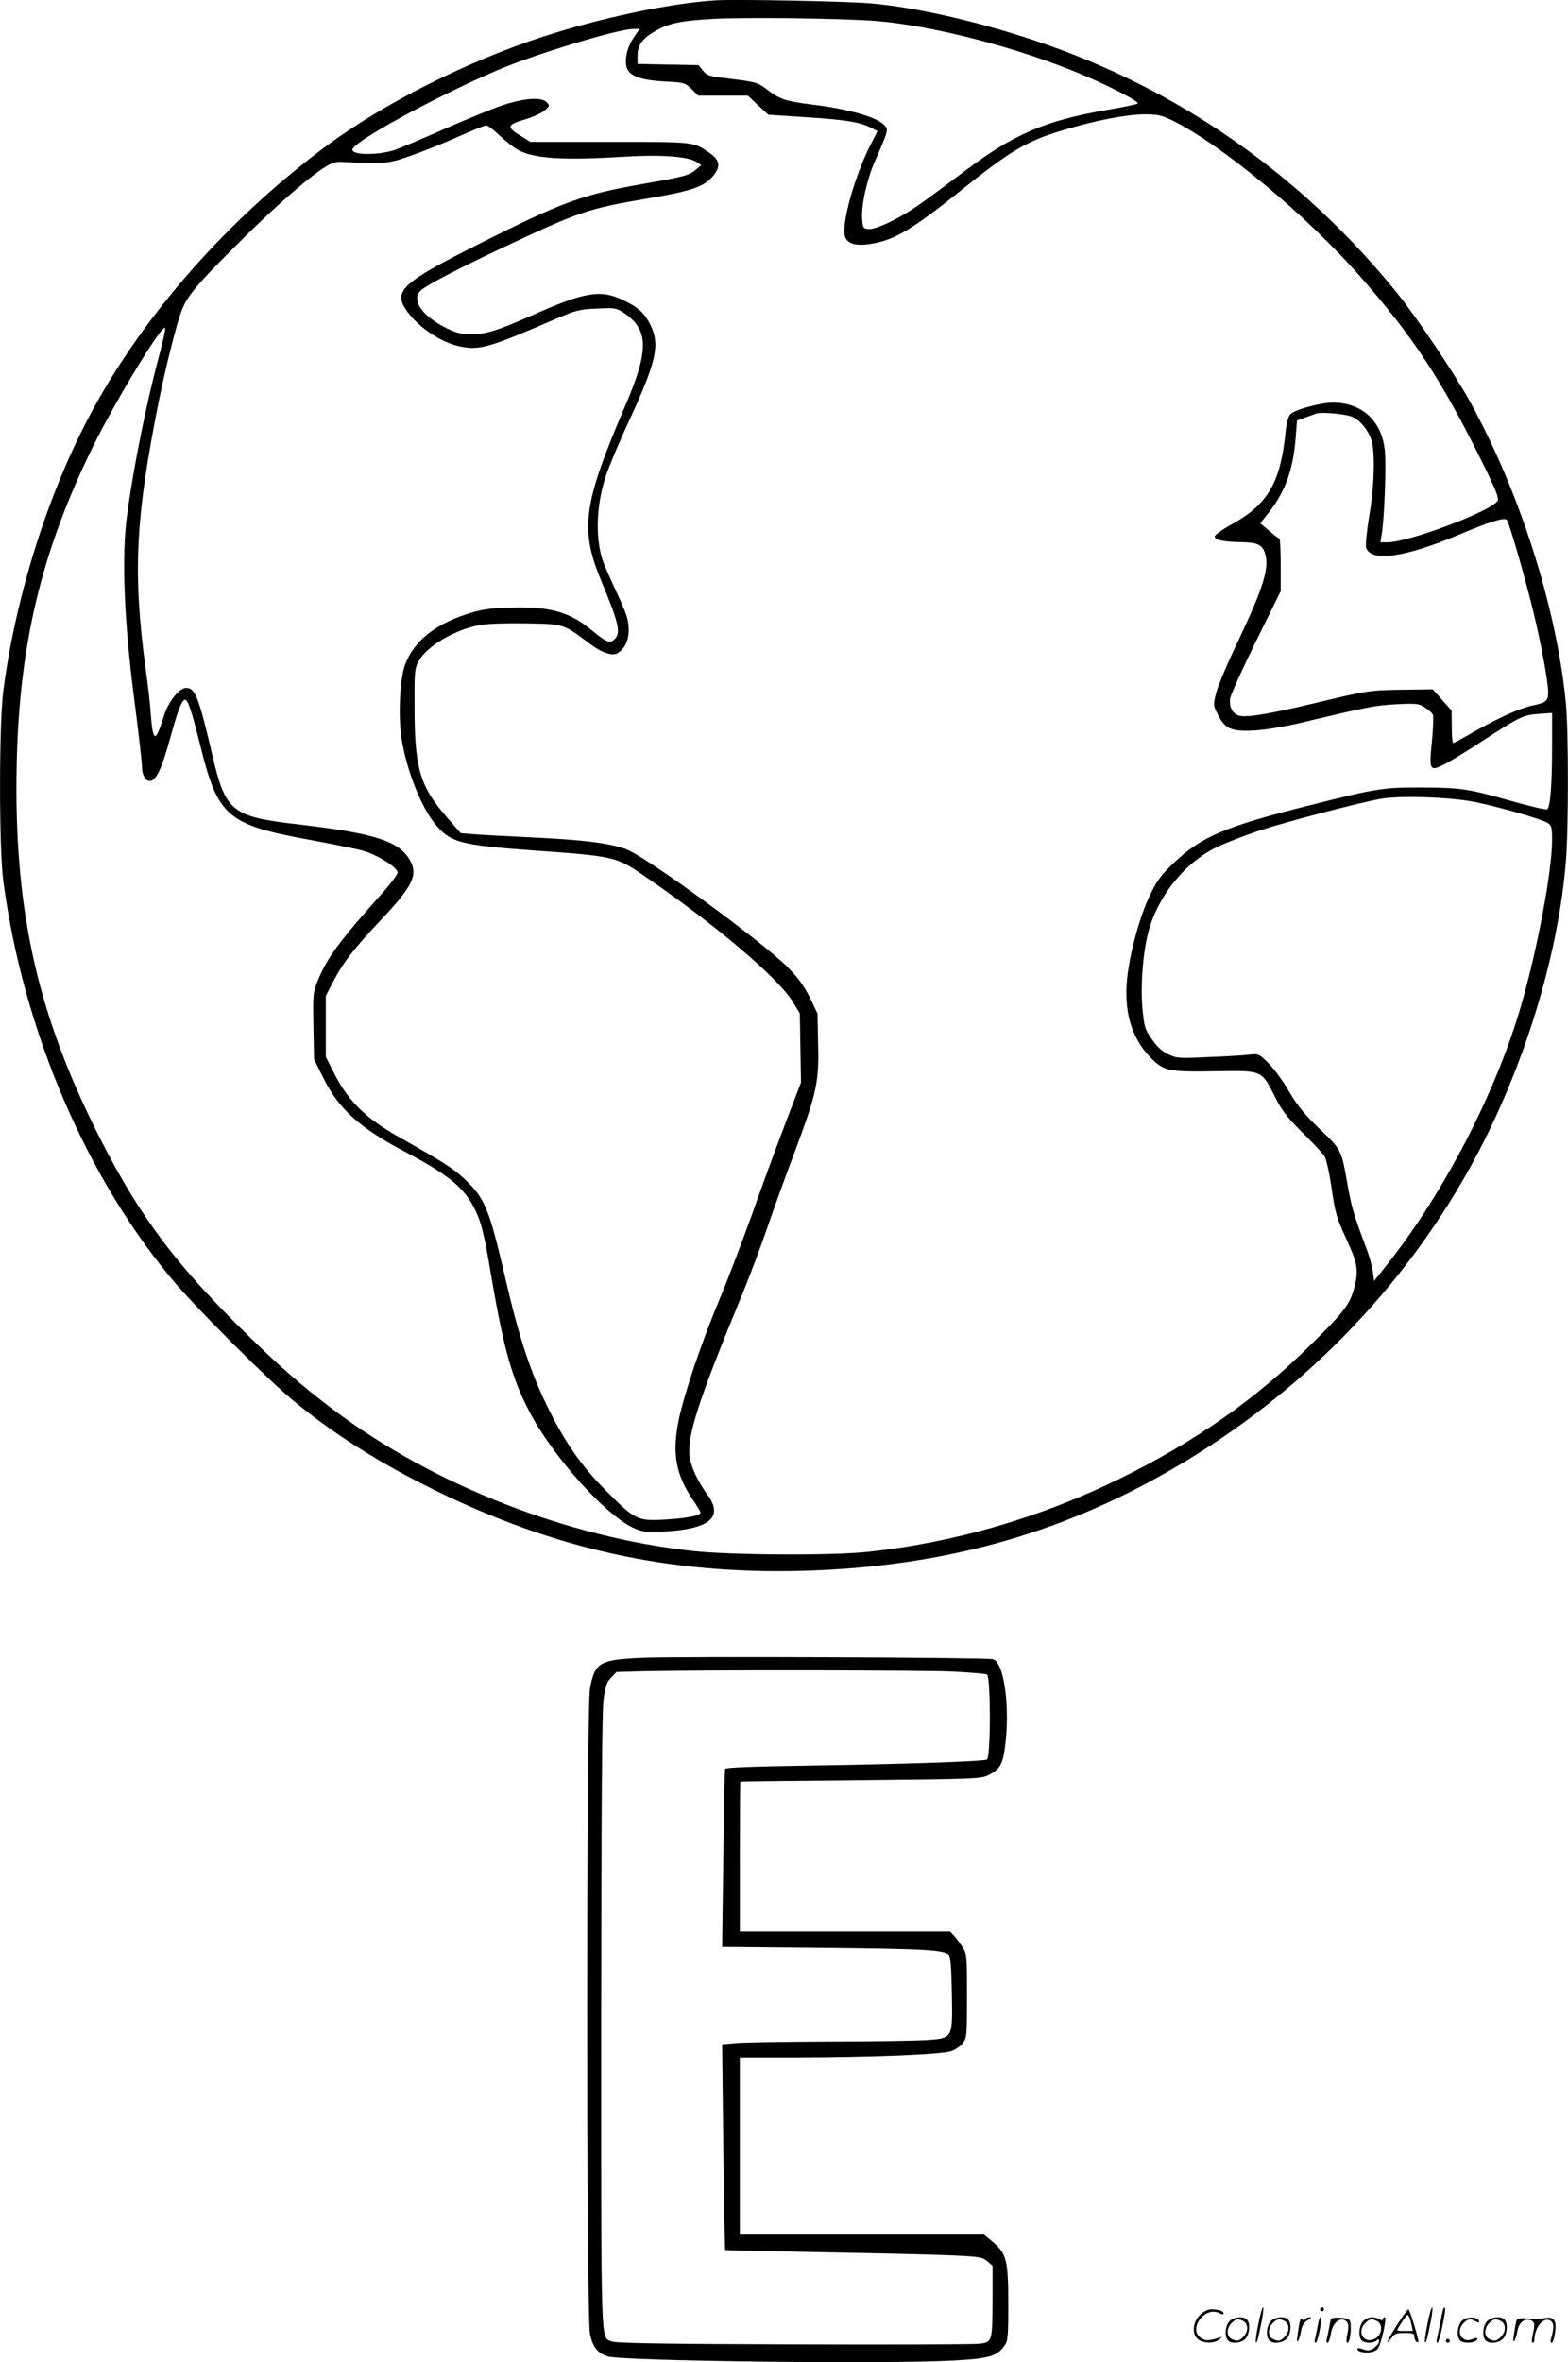 <svg version="1.0" xmlns="http://www.w3.org/2000/svg"
  viewBox="0 0 797.264 1200.454"
 preserveAspectRatio="xMidYMid meet">
<g transform="translate(-0.826,1200.608) scale(0.1,-0.1)"
fill="#000000" stroke="none">
<path d="M3640 12004 c-233 -16 -577 -89 -867 -183 -389 -126 -813 -340 -1107
-558 -494 -368 -915 -843 -1186 -1339 -223 -410 -391 -939 -455 -1429 -22
-170 -22 -802 0 -967 101 -762 427 -1520 879 -2048 122 -141 467 -486 590
-587 202 -169 442 -321 721 -458 614 -302 1193 -429 1870 -412 705 19 1303
182 1875 512 691 398 1248 984 1596 1676 225 449 377 968 414 1414 14 168 14
668 0 810 -48 490 -238 1082 -493 1540 -76 137 -265 417 -362 538 -486 603
-1121 1046 -1845 1287 -293 98 -611 170 -835 189 -125 11 -699 22 -795 15z
m817 -104 c294 -23 737 -138 1063 -277 145 -62 283 -134 273 -143 -4 -4 -75
-19 -158 -33 -313 -54 -474 -123 -725 -313 -85 -64 -189 -141 -231 -170 -98
-69 -219 -126 -256 -122 -26 3 -28 7 -31 52 -5 71 24 199 64 291 69 157 70
161 50 184 -38 42 -182 83 -370 106 -131 16 -164 27 -226 75 -48 37 -60 40
-190 56 -106 12 -117 16 -137 41 l-23 28 -155 3 -155 3 0 44 c0 53 28 90 97
127 67 37 125 49 288 58 165 9 648 3 822 -10z m-1228 -87 c-35 -51 -49 -125
-30 -160 19 -36 77 -55 187 -61 101 -5 105 -6 138 -38 l35 -34 126 0 126 0 52
-49 52 -48 182 -12 c208 -13 281 -25 335 -52 l38 -19 -41 -81 c-76 -153 -142
-387 -125 -452 9 -36 47 -50 113 -43 127 15 219 67 473 271 256 205 336 253
522 309 165 50 322 80 413 81 71 0 88 -4 146 -32 248 -122 684 -484 955 -794
268 -305 410 -521 617 -938 70 -141 88 -187 80 -200 -32 -53 -452 -211 -562
-211 l-34 0 7 43 c13 76 23 340 16 418 -13 154 -115 249 -265 249 -64 0 -197
-37 -217 -60 -10 -12 -19 -48 -23 -88 -26 -260 -91 -370 -275 -471 -47 -26
-85 -53 -85 -61 0 -18 40 -27 127 -29 90 -1 113 -12 128 -56 24 -74 -7 -174
-141 -456 -49 -102 -96 -214 -106 -250 -17 -66 -17 -66 8 -115 36 -73 69 -87
189 -80 52 3 153 20 225 37 343 82 384 90 491 96 103 5 115 4 147 -16 19 -12
38 -29 41 -38 4 -9 1 -70 -5 -135 -15 -145 -11 -153 58 -119 27 13 116 67 198
121 193 125 207 132 287 138 l68 5 0 -159 c0 -209 -9 -324 -26 -331 -8 -3 -87
16 -176 41 -226 64 -259 69 -458 70 -200 1 -234 -5 -575 -91 -423 -106 -546
-158 -682 -286 -72 -68 -91 -94 -128 -171 -50 -103 -100 -284 -115 -416 -19
-170 20 -307 117 -407 68 -70 91 -75 333 -71 238 4 232 6 300 -128 37 -74 62
-105 141 -184 53 -52 103 -106 112 -120 9 -15 25 -86 36 -164 18 -123 26 -150
70 -246 61 -131 68 -167 47 -251 -23 -90 -49 -125 -215 -289 -284 -282 -587
-495 -976 -687 -407 -200 -848 -328 -1290 -374 -180 -19 -694 -16 -883 5 -642
70 -1318 335 -1822 713 -178 134 -295 237 -501 442 -342 342 -522 593 -729
1016 -291 595 -401 1114 -387 1820 12 614 126 1089 387 1620 119 241 361 638
368 603 2 -9 -13 -74 -32 -145 -63 -233 -130 -566 -162 -807 -28 -208 -15
-529 35 -919 23 -176 41 -335 41 -356 0 -50 25 -85 51 -71 29 16 53 72 94 220
37 135 58 190 74 190 15 0 33 -54 77 -230 91 -368 136 -406 574 -485 107 -20
221 -43 253 -52 72 -20 177 -85 177 -111 0 -10 -36 -58 -80 -107 -219 -245
-279 -327 -327 -445 -23 -58 -24 -70 -21 -229 l3 -168 48 -96 c78 -157 184
-253 414 -374 205 -108 290 -174 342 -267 43 -76 58 -131 96 -359 62 -365 105
-522 192 -689 117 -228 387 -530 531 -596 51 -23 62 -24 161 -19 229 13 299
73 217 186 -49 67 -83 139 -91 192 -15 105 43 285 270 834 36 88 92 237 124
330 32 94 95 268 140 387 112 300 124 354 119 548 l-3 155 -38 79 c-27 56 -57
99 -110 153 -120 125 -721 564 -824 603 -83 31 -219 48 -472 60 -124 6 -258
13 -298 16 l-72 6 -71 81 c-136 156 -163 248 -164 547 -1 193 0 207 21 246 41
77 188 163 314 184 40 7 138 10 236 8 189 -3 187 -3 318 -102 62 -47 117 -66
144 -49 37 24 56 64 56 121 -1 48 -10 77 -61 187 -34 72 -66 146 -72 165 -38
116 -31 285 17 428 16 48 69 175 119 282 140 304 157 385 106 488 -30 59 -64
90 -148 128 -107 49 -190 34 -447 -80 -188 -83 -239 -98 -316 -98 -51 0 -75 6
-126 31 -133 67 -185 153 -119 199 50 35 176 100 382 198 418 197 452 209 771
263 206 35 276 58 318 107 46 52 42 85 -13 123 -83 57 -70 56 -506 56 l-405 0
-50 31 c-72 44 -69 56 19 82 41 12 87 33 103 46 27 24 27 26 10 43 -27 27
-114 21 -227 -17 -52 -18 -189 -74 -305 -125 -115 -51 -226 -97 -245 -103 -88
-26 -210 -24 -210 3 0 39 419 268 739 405 188 80 608 208 689 209 l33 1 -32
-47z m-679 -497 c31 -29 74 -63 96 -74 84 -43 230 -51 543 -32 176 11 318 1
359 -26 l26 -17 -27 -23 c-34 -29 -59 -36 -272 -73 -307 -54 -406 -91 -826
-302 -402 -202 -445 -242 -370 -346 61 -84 175 -159 270 -178 98 -20 149 -5
486 141 101 43 118 48 207 52 93 4 100 3 137 -21 128 -85 130 -188 11 -467
-218 -507 -235 -633 -123 -900 89 -214 100 -262 64 -294 -23 -21 -38 -15 -120
52 -111 91 -215 118 -420 110 -107 -4 -140 -10 -219 -36 -159 -54 -259 -137
-303 -251 -28 -71 -37 -265 -19 -379 26 -163 102 -354 176 -440 74 -87 127
-101 484 -127 421 -30 430 -32 568 -126 365 -249 687 -522 762 -645 l35 -58 3
-175 3 -176 -84 -220 c-46 -121 -121 -325 -166 -453 -46 -128 -118 -318 -161
-421 -97 -232 -182 -485 -211 -622 -34 -168 -15 -276 71 -403 22 -32 40 -62
40 -67 0 -15 -66 -28 -176 -35 -143 -9 -157 -2 -299 141 -131 130 -215 251
-309 444 -82 170 -140 346 -206 631 -86 371 -106 418 -216 520 -57 52 -103 81
-321 204 -176 99 -266 187 -340 336 l-38 75 0 155 0 155 36 70 c52 100 109
173 247 319 155 165 185 223 148 294 -53 102 -174 142 -566 188 -342 39 -374
64 -440 344 -71 303 -89 350 -135 350 -36 0 -91 -70 -114 -144 -42 -136 -55
-134 -66 9 -3 50 -15 153 -26 230 -66 490 -53 765 67 1364 34 168 88 384 114
454 29 77 75 133 275 332 182 183 351 332 442 393 47 31 64 37 102 35 220 -10
231 -9 346 31 61 21 169 64 240 96 72 32 136 58 144 59 8 1 40 -23 71 -53z
m4338 -1430 c41 -21 79 -69 94 -119 19 -65 14 -236 -12 -384 -12 -73 -19 -144
-16 -158 20 -77 197 -53 475 65 155 65 228 88 241 74 12 -13 94 -298 134 -464
42 -172 76 -359 76 -411 0 -45 -10 -54 -78 -68 -64 -13 -173 -62 -303 -136
-52 -30 -98 -55 -102 -55 -4 0 -7 37 -7 83 l-1 82 -48 54 -48 54 -139 -2
c-180 -2 -189 -3 -455 -67 -230 -55 -342 -74 -386 -66 -36 7 -57 45 -50 89 4
21 63 152 132 291 l125 254 0 134 c0 74 -3 134 -7 134 -5 0 -28 18 -52 39
l-45 38 47 59 c81 104 121 217 133 375 l7 88 41 15 c23 8 48 17 56 20 28 10
157 -2 188 -18z m622 -1956 c125 -26 339 -87 368 -106 19 -13 22 -23 22 -87 0
-156 -73 -547 -156 -836 -126 -439 -388 -947 -677 -1314 l-72 -91 -7 51 c-4
28 -19 82 -34 119 -62 166 -74 206 -94 319 -31 178 -31 178 -143 285 -77 74
-111 116 -155 190 -30 52 -77 117 -105 144 -49 48 -50 48 -101 42 -28 -3 -121
-9 -207 -12 -148 -7 -159 -6 -202 15 -31 15 -57 39 -82 76 -35 50 -39 62 -48
157 -10 114 2 279 29 383 47 183 181 352 343 433 46 23 147 62 225 88 143 46
482 135 611 160 95 18 357 10 485 -16z M3270 3581 c-214 -10 -237 -23 -262
-156 -19 -100 -19 -3191 0 -3279 14 -68 37 -97 90 -115 70 -24 1423 -40 1760
-21 178 10 218 21 256 73 19 26 21 42 21 215 0 221 -9 256 -79 315 l-45 37
-620 0 -621 0 0 450 0 450 288 0 c391 1 737 15 786 32 22 7 49 26 60 41 20 27
21 41 21 240 0 201 -1 214 -22 247 -12 19 -31 45 -43 58 l-21 22 -534 0 -535
0 0 380 c0 209 1 381 3 382 1 1 277 4 612 7 584 6 612 7 649 26 64 32 76 58
89 184 18 194 -14 391 -66 405 -33 9 -1610 15 -1787 7z m1588 -70 c89 -5 165
-11 169 -15 19 -19 19 -413 0 -432 -9 -9 -401 -23 -865 -30 -323 -5 -465 -10
-467 -18 -2 -6 -6 -212 -9 -457 l-6 -447 527 -5 c508 -5 601 -11 626 -36 8 -8
13 -72 15 -195 4 -232 6 -228 -130 -238 -51 -3 -275 -7 -498 -7 -223 -1 -435
-4 -472 -8 l-68 -6 6 -521 c4 -287 8 -522 9 -524 2 -2 232 -7 511 -12 280 -5
574 -12 652 -16 130 -6 146 -9 170 -29 l27 -23 0 -169 c-1 -219 -1 -220 -68
-228 -28 -3 -455 -5 -947 -3 -670 2 -902 6 -922 15 -56 25 -53 -67 -53 1618 1
1085 4 1585 12 1643 9 69 16 89 39 113 l27 28 146 4 c334 7 1418 5 1569 -2z
M6406 194 c-10 -47 -15 -88 -12 -91 5 -6 9 7 30 110 7 37 10 67 6 67 -4 0 -15
-39 -24 -86z M6720 270 c0 -5 5 -10 10 -10 6 0 10 5 10 10 0 6 -4 10 -10 10
-5 0 -10 -4 -10 -10z M7266 194 c-10 -47 -15 -88 -12 -91 5 -6 9 7 30 110 7
37 10 67 6 67 -4 0 -15 -39 -24 -86z M7346 269 c-3 -8 -10 -41 -16 -74 -6 -33
-14 -68 -16 -77 -3 -10 -1 -18 3 -18 10 0 46 171 38 178 -2 3 -7 -1 -9 -9z
M6109 241 c-38 -38 -41 -101 -7 -125 29 -20 79 -20 104 0 18 14 18 15 1 10
-53 -17 -69 -17 -92 -2 -69 45 21 166 94 126 12 -6 21 -7 21 -1 0 12 -25 21
-62 21 -19 0 -39 -10 -59 -29z M7110 189 c-28 -45 -49 -83 -47 -85 2 -3 12 7
21 21 14 21 24 25 66 25 43 0 50 -3 50 -19 0 -11 5 -23 10 -26 6 -3 10 -3 10
1 0 20 -44 164 -51 164 -4 0 -30 -37 -59 -81z m75 4 l7 -33 -42 0 c-42 0 -42
0 -28 23 8 12 21 32 29 44 15 25 22 18 34 -34z M6260 210 c-22 -22 -27 -79 -8
-98 19 -19 66 -14 88 8 22 22 27 79 8 98 -19 19 -66 14 -88 -8z m71 0 c25 -14
25 -54 -1 -80 -23 -23 -33 -24 -61 -10 -25 14 -25 54 1 80 23 23 33 24 61 10z
M6470 210 c-22 -22 -27 -79 -8 -98 19 -19 66 -14 88 8 22 22 27 79 8 98 -19
19 -66 14 -88 -8z m71 0 c25 -14 25 -54 -1 -80 -23 -23 -33 -24 -61 -10 -25
14 -25 54 1 80 23 23 33 24 61 10z M6616 204 c-3 -16 -8 -47 -11 -69 -8 -51
10 -26 19 27 5 27 15 42 34 53 18 10 22 14 10 15 -9 0 -20 -5 -24 -11 -5 -8
-9 -8 -14 1 -5 8 -10 3 -14 -16z M6717 223 c-2 -4 -7 -26 -11 -48 -4 -22 -9
-48 -12 -57 -3 -10 -1 -18 4 -18 4 0 14 28 20 62 11 58 10 81 -1 61z M6775
220 c-1 -3 -5 -23 -9 -45 -4 -22 -9 -48 -12 -57 -3 -10 -1 -18 4 -18 5 0 13
20 17 45 7 53 44 87 74 68 17 -11 19 -28 8 -80 -4 -18 -3 -33 2 -33 16 0 24
99 11 115 -12 14 -87 18 -95 5z M6940 210 c-22 -22 -27 -79 -8 -98 7 -7 24
-12 38 -12 14 0 31 5 38 12 9 9 12 8 12 -5 0 -9 -12 -24 -26 -34 -21 -13 -32
-15 -55 -6 -16 6 -29 8 -29 3 0 -24 81 -27 102 -2 18 19 50 162 37 162 -5 0
-9 -5 -9 -10 0 -7 -6 -7 -19 0 -30 16 -59 12 -81 -10z m71 0 c29 -16 25 -65
-6 -86 -56 -37 -103 28 -55 76 23 23 33 24 61 10z M7441 211 c-23 -23 -28 -80
-9 -99 19 -19 88 -13 88 9 0 5 -11 4 -24 -2 -54 -25 -89 38 -46 81 23 23 33
24 62 9 16 -9 19 -8 16 3 -8 22 -64 22 -87 -1z M7570 210 c-22 -22 -27 -79 -8
-98 19 -19 66 -14 88 8 22 22 27 79 8 98 -19 19 -66 14 -88 -8z m71 0 c25 -14
25 -54 -1 -80 -23 -23 -33 -24 -61 -10 -25 14 -25 54 1 80 23 23 33 24 61 10z
M7716 201 c-3 -14 -8 -44 -11 -66 -8 -51 10 -26 19 27 8 41 35 63 66 53 22 -7
24 -21 11 -77 -5 -22 -5 -38 0 -38 5 0 9 6 9 13 0 68 51 125 85 97 15 -13 15
-35 -1 -92 -3 -10 -1 -18 4 -18 6 0 13 23 17 50 9 63 -5 84 -49 76 -17 -4 -35
-6 -41 -6 -101 8 -104 7 -109 -19z M7360 110 c0 -5 5 -10 10 -10 6 0 10 5 10
10 0 6 -4 10 -10 10 -5 0 -10 -4 -10 -10z"/>
</g>
</svg>
